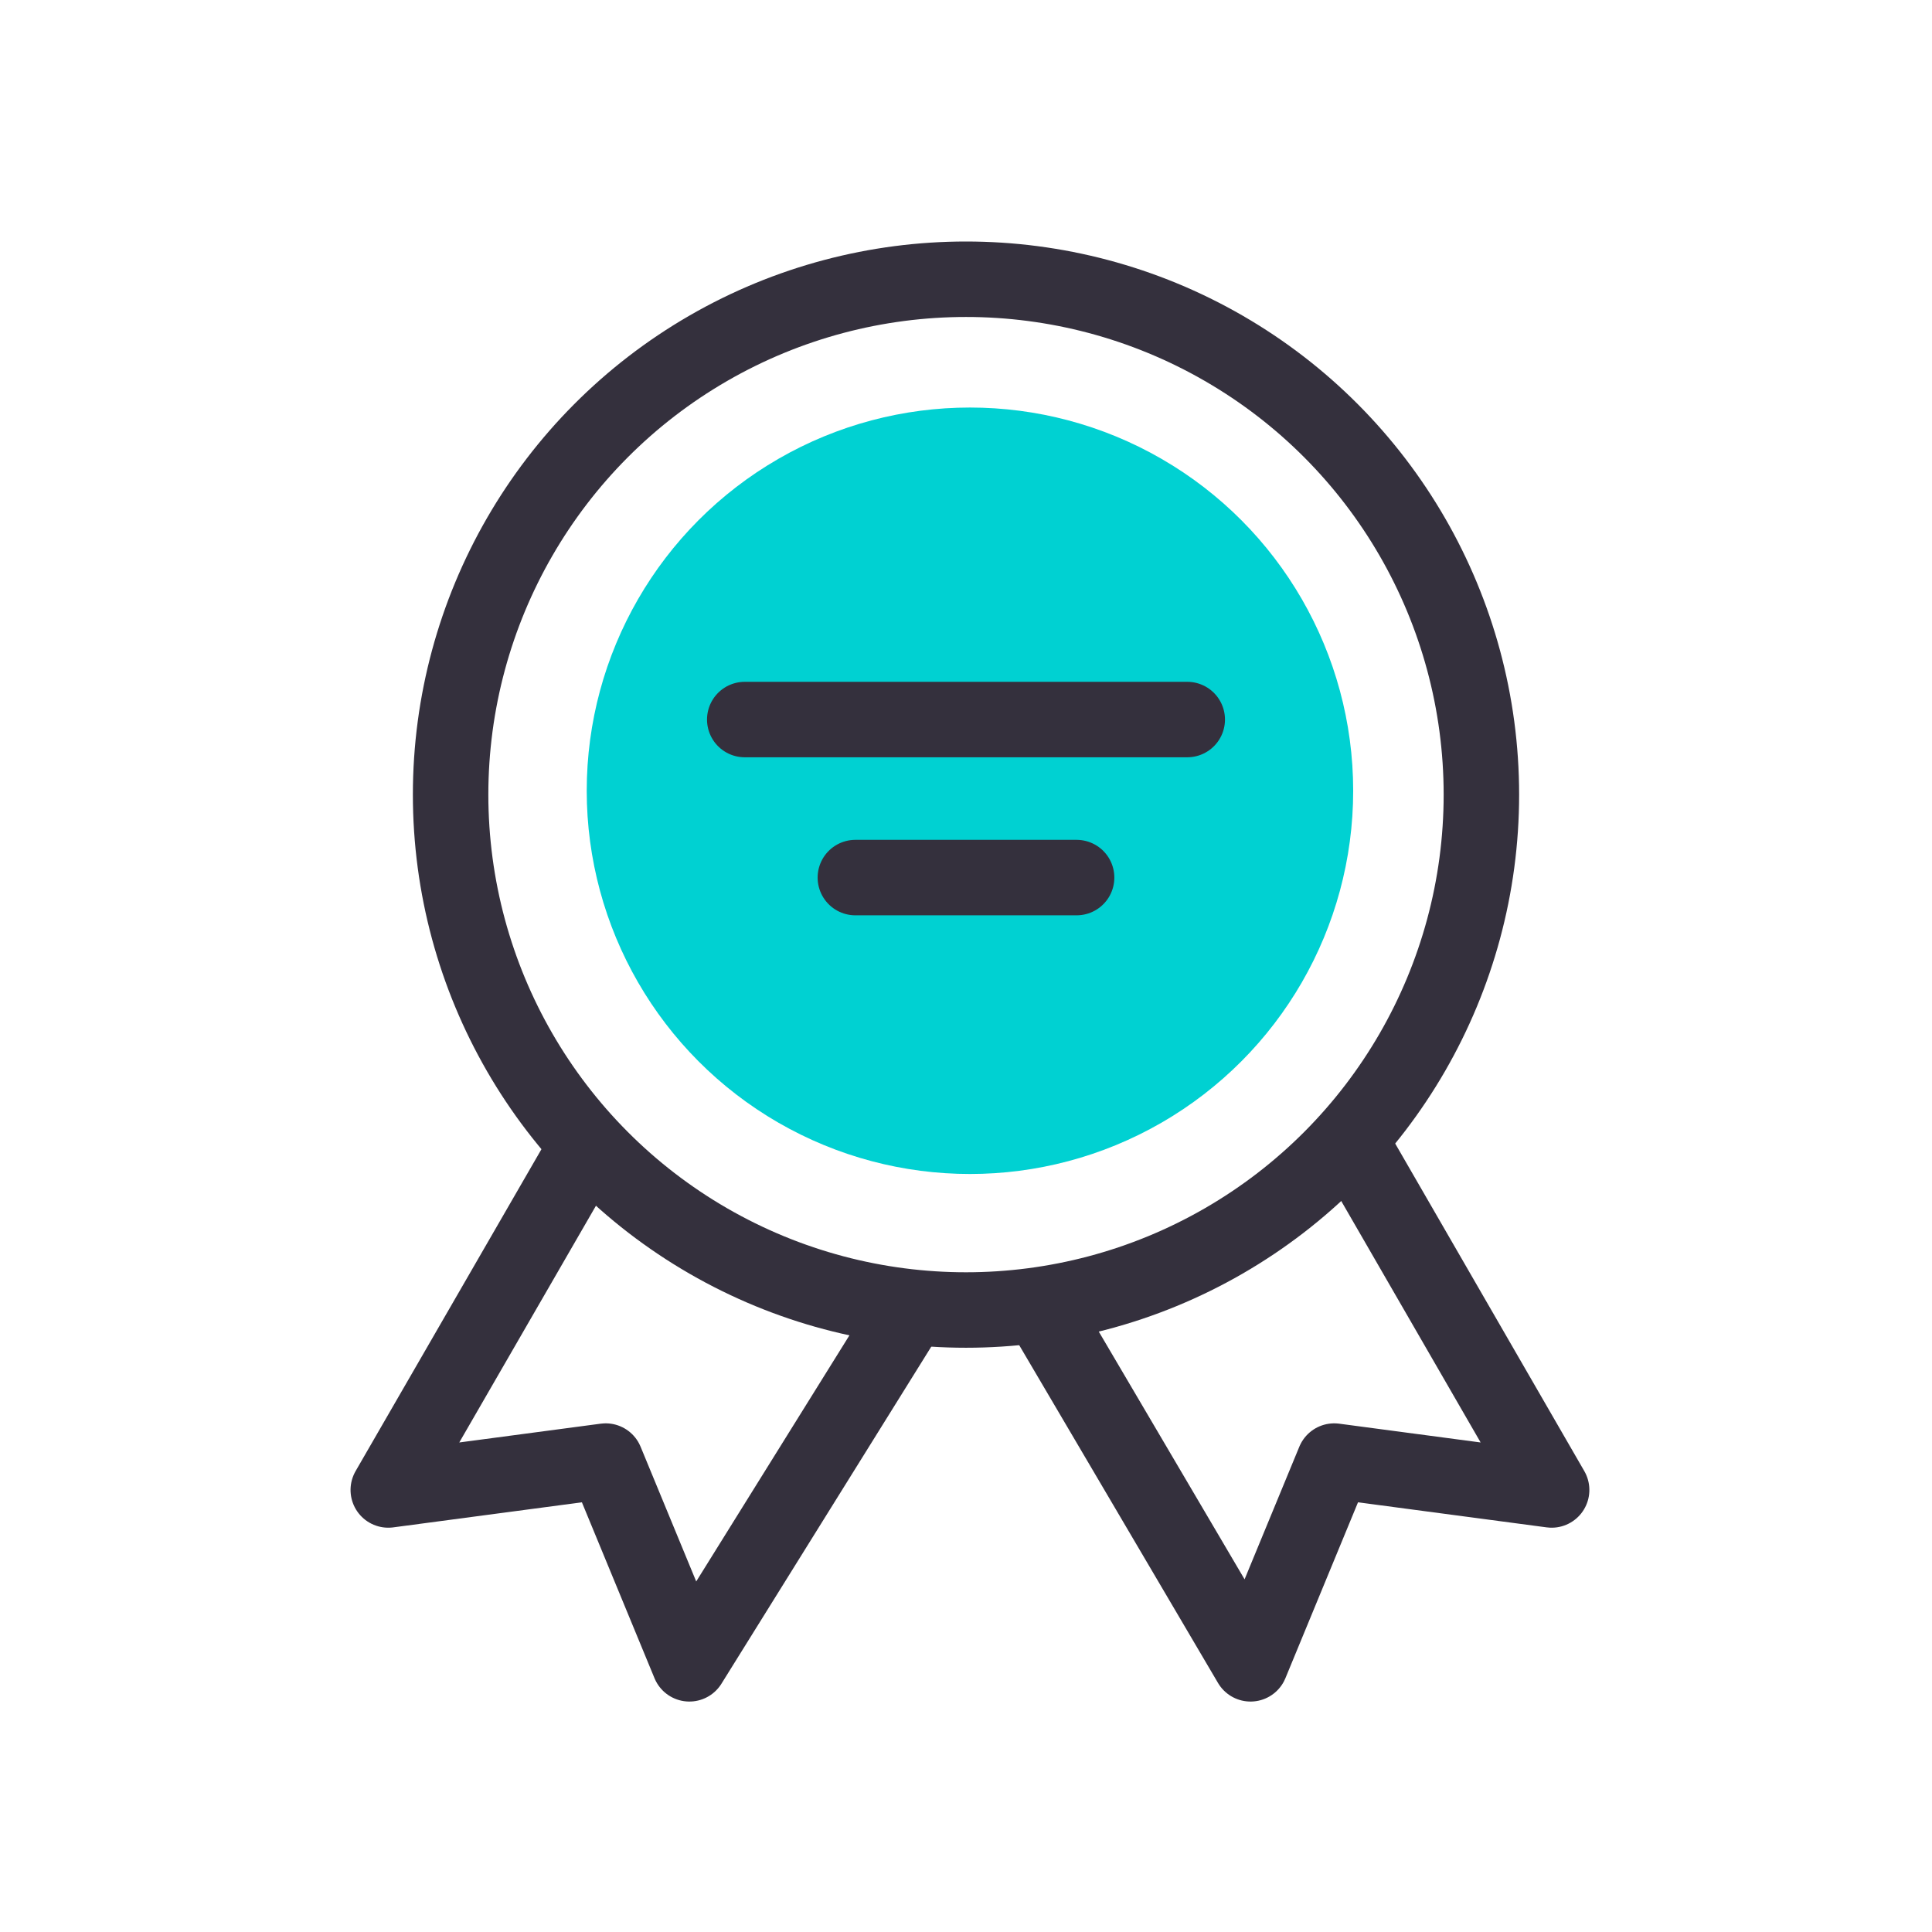 <svg height="64" viewBox="0 0 64 64" width="64" xmlns="http://www.w3.org/2000/svg"><g fill="none" fill-rule="evenodd"><g stroke="#34303d" stroke-linejoin="round" stroke-width="2.5" transform="translate(12.63 36.531)"><path d="m24.282 4.083v12.625l5.759-4.43 5.759 4.43.121-14.508" transform="matrix(-.866 .5 .5 .866 51.444 -13.784)"/><path d="m3.032 4.166v12.625l5.759-4.43 5.759 4.43.479-14.412" transform="matrix(.866 .5 -.5 .866 6.002 -3.231)"/></g><circle cx="32" cy="26.323" r="17.073" stroke="#34303d" stroke-width="2.5"/><circle cx="32.131" cy="26.195" fill="#00d1d2" r="12.695"/><g stroke="#34303d" stroke-linecap="round" stroke-width="2.5"><path d="m28.335 29.071h7.329"/><path d="m24.671 23.836h14.658"/></g><path d="m0 0h64v64h-64z"/></g></svg>